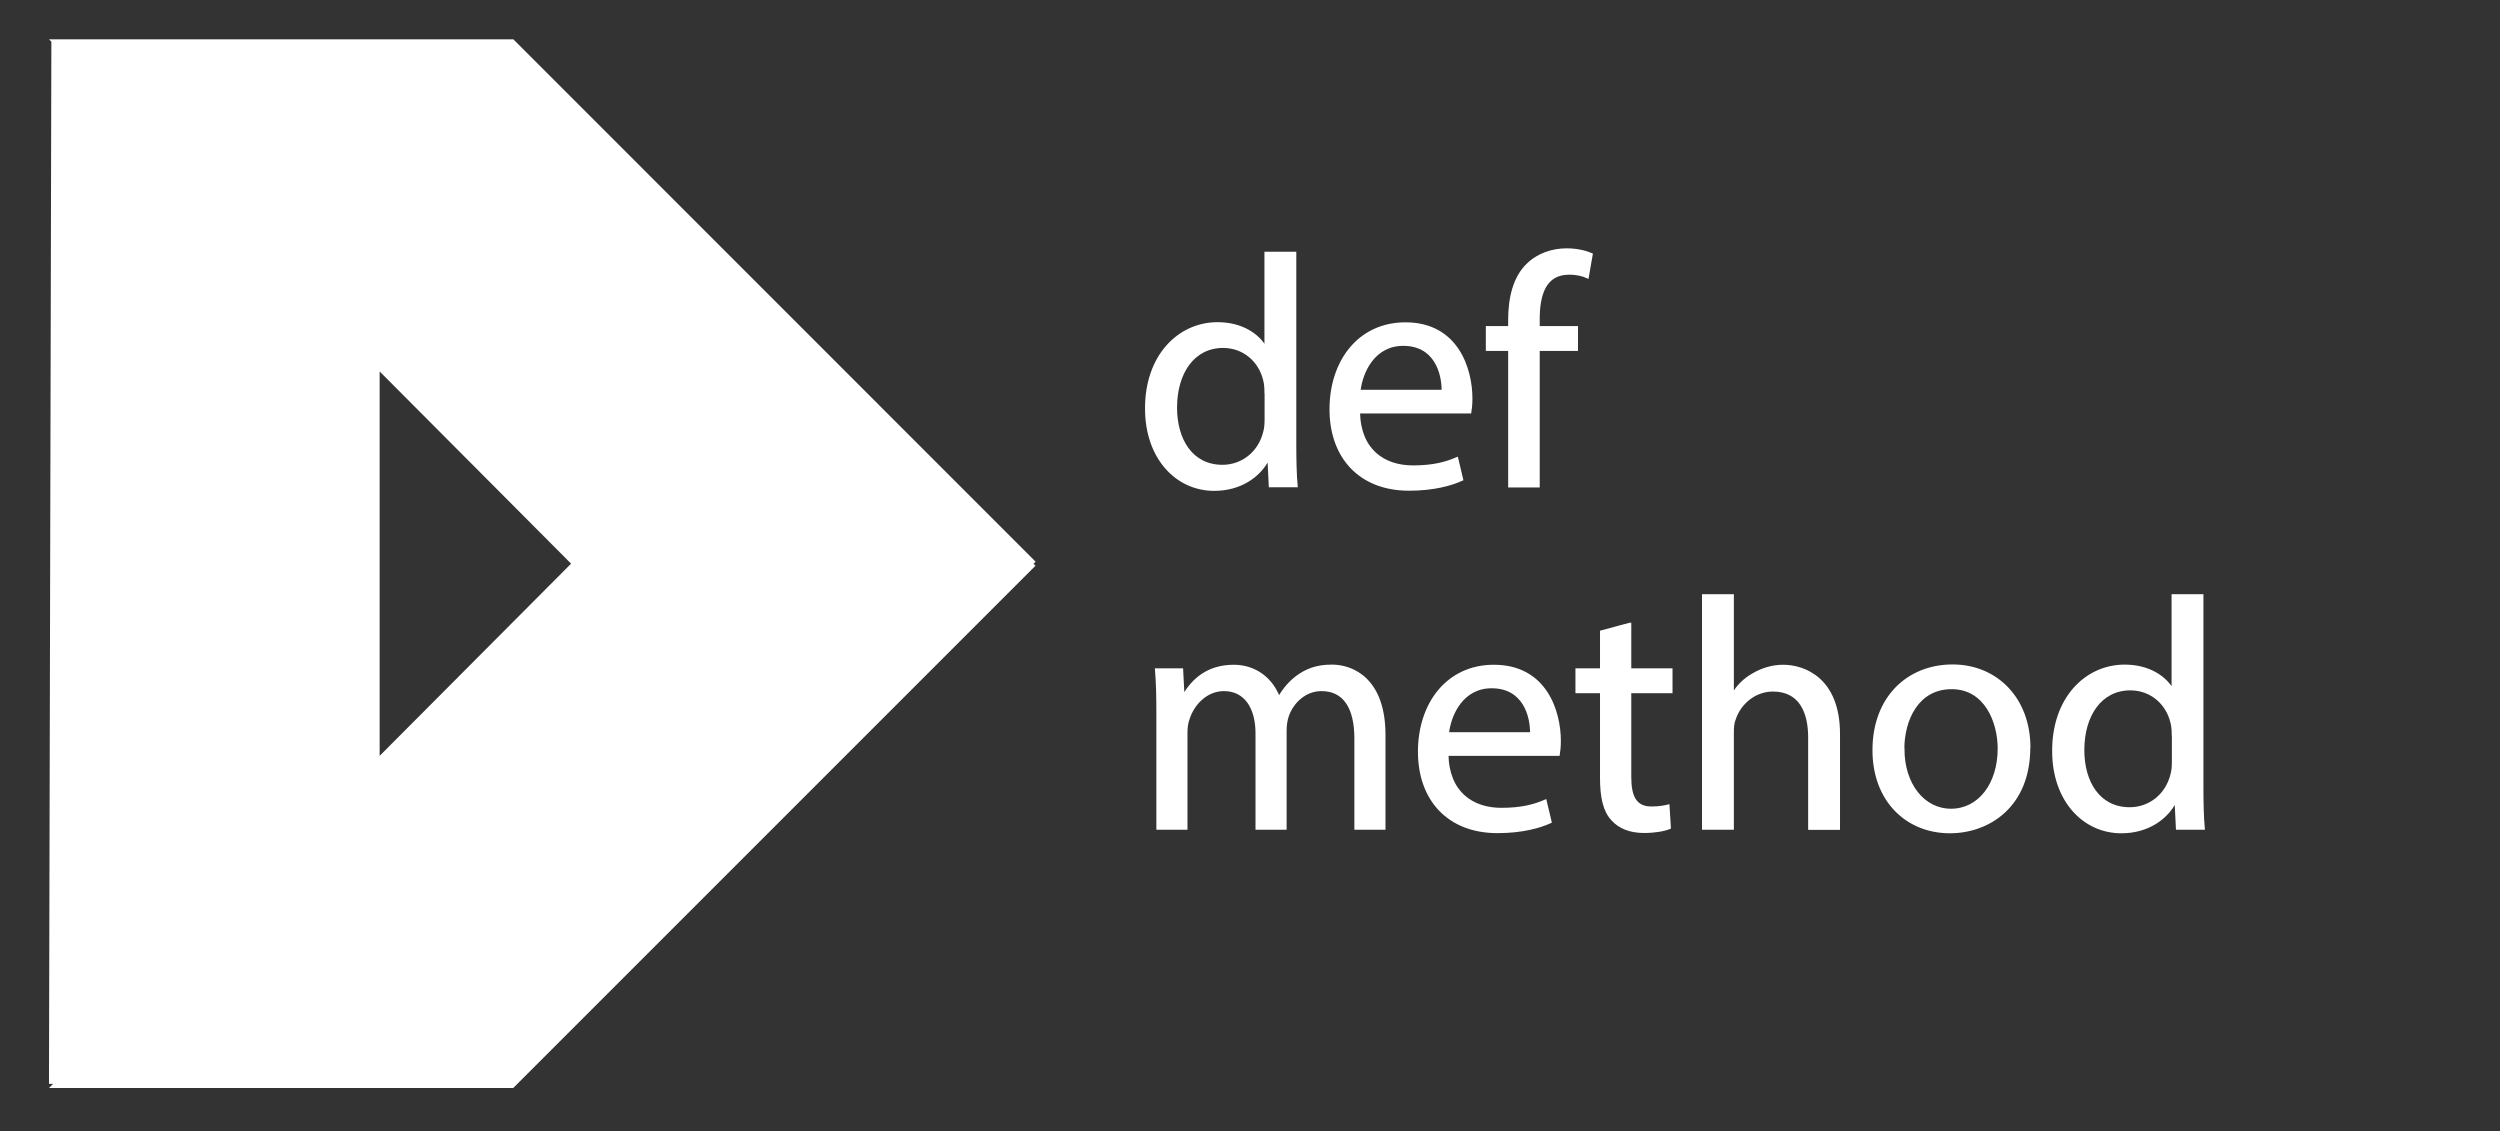 <?xml version="1.0" encoding="UTF-8"?>
<svg id="Layer_1" data-name="Layer 1" xmlns="http://www.w3.org/2000/svg" viewBox="0 0 167.92 76">
  <rect x="0" y="0" width="167.92" height="76" fill="#333333" stroke="none"/>
  <defs>
    <style>
      .cls-1 {
        stroke: #fff;
        stroke-miterlimit: 10;
        stroke-width: .2px;
      }

      .cls-1, .cls-2 {
        fill: #fff;
      }
    </style>
  </defs>
  <g>
    <path class="cls-1" d="M86.97,17.01v12.87c0,.95.02,2.02.09,2.75h-1.74l-.09-1.85h-.04c-.59,1.19-1.89,2.09-3.63,2.09-2.57,0-4.55-2.18-4.55-5.41-.02-3.54,2.18-5.72,4.77-5.72,1.63,0,2.73.77,3.21,1.63h.04v-6.36h1.94ZM85.03,26.32c0-.24-.02-.57-.09-.81-.29-1.23-1.34-2.24-2.79-2.24-2,0-3.19,1.76-3.19,4.11,0,2.16,1.06,3.94,3.15,3.94,1.3,0,2.49-.86,2.84-2.31.07-.26.09-.53.09-.84v-1.85Z"/>
    <path class="cls-1" d="M91.25,27.66c.04,2.62,1.72,3.7,3.65,3.7,1.39,0,2.22-.24,2.95-.55l.33,1.39c-.68.31-1.85.66-3.54.66-3.28,0-5.24-2.16-5.24-5.37s1.89-5.74,5-5.74c3.48,0,4.4,3.06,4.4,5.02,0,.4-.04.7-.07.9h-7.48ZM96.93,26.28c.02-1.23-.51-3.15-2.68-3.15-1.96,0-2.82,1.8-2.97,3.15h5.65Z"/>
    <path class="cls-1" d="M101.4,32.64v-9.17h-1.5v-1.47h1.5v-.51c0-1.5.33-2.86,1.23-3.72.73-.7,1.69-.99,2.6-.99.68,0,1.28.15,1.65.31l-.26,1.5c-.29-.13-.68-.24-1.23-.24-1.65,0-2.07,1.45-2.07,3.08v.57h2.57v1.47h-2.57v9.17h-1.92Z"/>
    <path class="cls-1" d="M77.77,47.87c0-1.1-.02-2-.09-2.88h1.69l.09,1.72h.07c.59-1.01,1.58-1.96,3.34-1.96,1.45,0,2.55.88,3.01,2.13h.04c.33-.59.75-1.06,1.19-1.39.64-.48,1.34-.75,2.35-.75,1.41,0,3.5.92,3.5,4.62v6.27h-1.89v-6.03c0-2.05-.75-3.28-2.31-3.28-1.1,0-1.96.81-2.29,1.76-.09.26-.15.62-.15.97v6.58h-1.89v-6.38c0-1.69-.75-2.93-2.22-2.93-1.21,0-2.09.97-2.4,1.94-.11.29-.15.62-.15.95v6.42h-1.89v-7.77Z"/>
    <path class="cls-1" d="M97.19,50.66c.04,2.62,1.72,3.7,3.65,3.7,1.39,0,2.22-.24,2.95-.55l.33,1.39c-.68.31-1.85.66-3.54.66-3.28,0-5.24-2.16-5.24-5.37s1.89-5.74,5-5.74c3.48,0,4.4,3.06,4.4,5.02,0,.4-.04.7-.07.9h-7.48ZM102.87,49.28c.02-1.23-.51-3.15-2.68-3.15-1.96,0-2.82,1.8-2.97,3.15h5.65Z"/>
    <path class="cls-1" d="M109.47,41.93v3.06h2.77v1.47h-2.77v5.74c0,1.32.37,2.07,1.45,2.07.51,0,.88-.07,1.12-.13l.09,1.45c-.37.15-.97.26-1.72.26-.9,0-1.63-.29-2.09-.81-.55-.57-.75-1.52-.75-2.77v-5.81h-1.65v-1.47h1.65v-2.55l1.89-.51Z"/>
    <path class="cls-1" d="M114.42,40.01h1.94v6.65h.04c.31-.55.79-1.03,1.39-1.36.57-.33,1.25-.55,1.98-.55,1.43,0,3.72.88,3.72,4.55v6.34h-1.94v-6.12c0-1.72-.64-3.17-2.46-3.17-1.25,0-2.25.88-2.6,1.94-.11.26-.13.55-.13.92v6.42h-1.94v-15.62Z"/>
    <path class="cls-1" d="M136.27,50.22c0,3.94-2.73,5.65-5.3,5.65-2.88,0-5.1-2.11-5.1-5.48,0-3.56,2.33-5.66,5.28-5.66s5.13,2.22,5.13,5.48ZM127.82,50.33c0,2.33,1.34,4.09,3.23,4.09s3.23-1.74,3.23-4.14c0-1.8-.9-4.09-3.19-4.09s-3.28,2.11-3.28,4.14Z"/>
    <path class="cls-1" d="M147.9,40.01v12.87c0,.95.02,2.02.09,2.75h-1.74l-.09-1.85h-.04c-.59,1.19-1.89,2.09-3.63,2.09-2.57,0-4.55-2.18-4.55-5.41-.02-3.54,2.18-5.72,4.77-5.72,1.63,0,2.73.77,3.21,1.63h.04v-6.36h1.94ZM145.97,49.32c0-.24-.02-.57-.09-.81-.29-1.23-1.34-2.24-2.79-2.24-2,0-3.19,1.76-3.19,4.11,0,2.16,1.06,3.94,3.15,3.94,1.3,0,2.49-.86,2.84-2.31.07-.26.09-.53.09-.84v-1.85Z"/>
  </g>
  <path class="cls-2" d="M69.56,37.73L34.48,2.64H3.29l.16.16-.16,70h.28s-.28.28-.28.28h31.18l35.08-35.08-.13-.13.13-.13ZM25.5,50.78v-25.83l12.86,12.91-12.86,12.91Z"/>
</svg>
